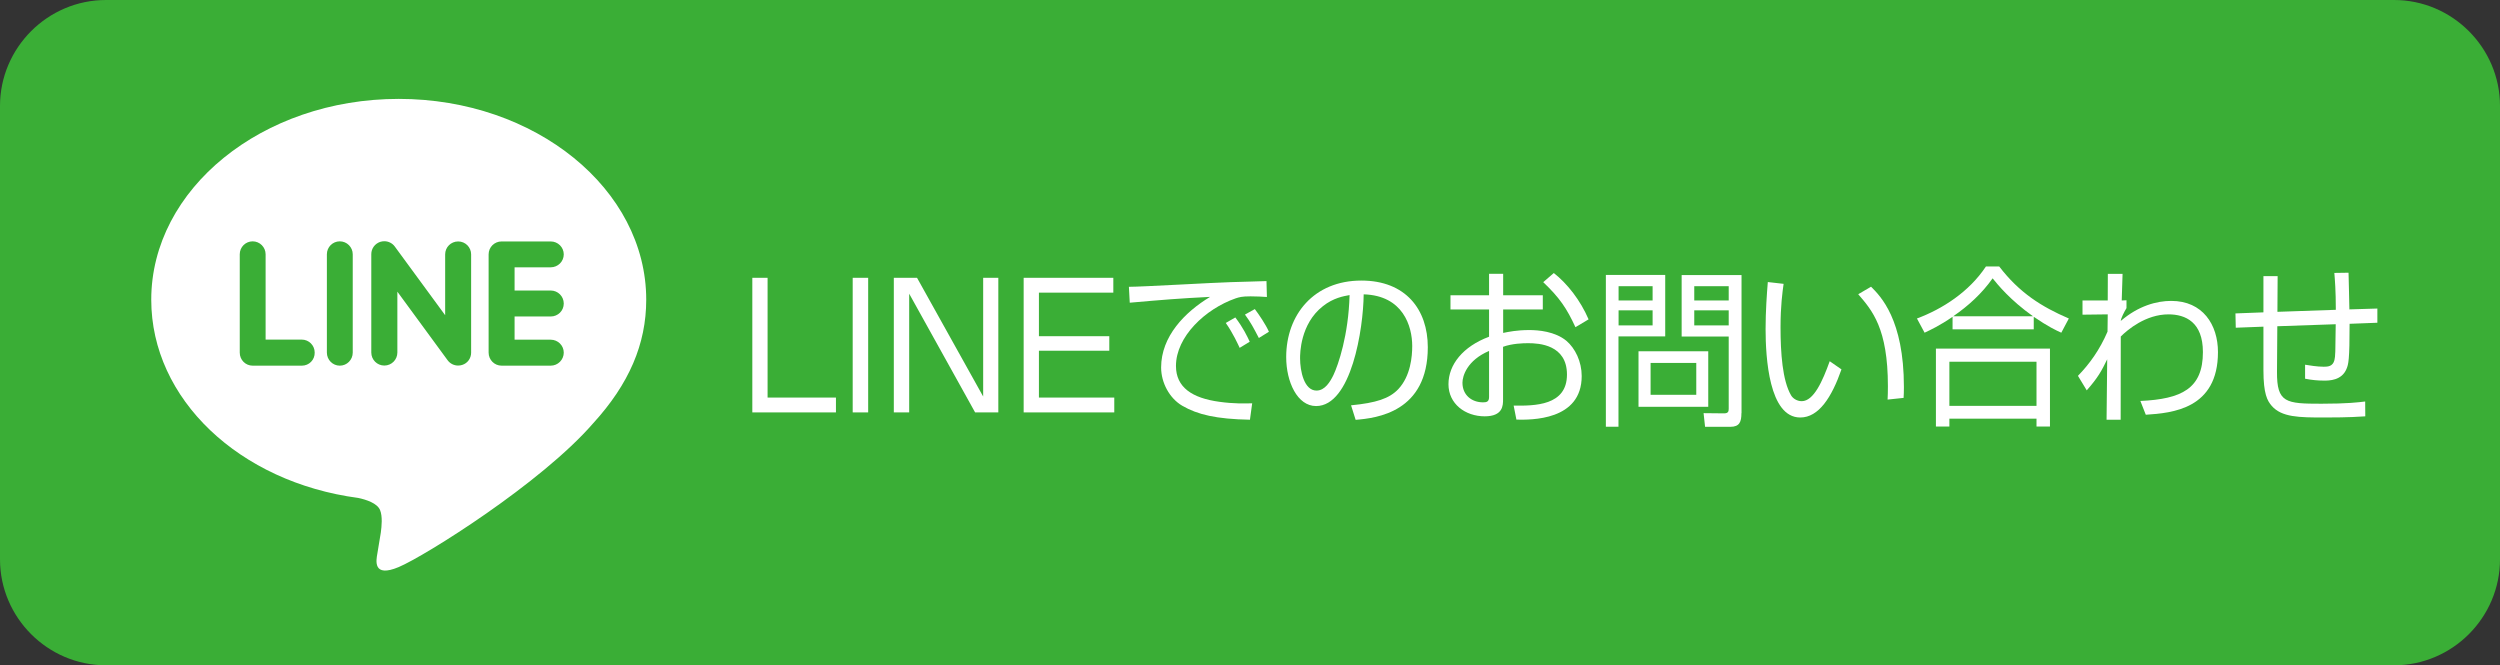 <?xml version="1.0" encoding="utf-8"?>
<!-- Generator: Adobe Illustrator 25.2.3, SVG Export Plug-In . SVG Version: 6.00 Build 0)  -->
<svg version="1.1" id="レイヤー_1" xmlns="http://www.w3.org/2000/svg" xmlns:xlink="http://www.w3.org/1999/xlink" x="0px"
	 y="0px" viewBox="0 0 235.87 62.77" style="enable-background:new 0 0 235.87 62.77;" xml:space="preserve">
<rect x="0" y="0" width="235.87" height="62.77" fill="#333333" stroke="none"/>
<style type="text/css">
	.st0{fill:#3AAE36;}
	.st1{fill:#FFFFFF;}
	.st2{fill:none;stroke:#FFFFFF;stroke-width:2;stroke-miterlimit:10;}
</style>
<g>
	<path class="st0" d="M235.87,52.77c0,5.5-4.5,10-10,10H10c-5.5,0-10-4.5-10-10V10C0,4.5,4.5,0,10,0h215.87c5.5,0,10,4.5,10,10
		V52.77z"/>
</g>
<g>
	<path class="st1" d="M72.42,26.21v11.3h6.45v1.4h-7.89v-12.7H72.42z"/>
	<path class="st1" d="M81.91,26.21v12.7h-1.46v-12.7H81.91z"/>
	<path class="st1" d="M86.52,26.21l6.24,11.2v-11.2h1.43v12.7H92l-6.22-11.2v11.2h-1.45v-12.7H86.52z"/>
	<path class="st1" d="M105.04,26.21v1.4h-7.02v4.11h6.64v1.37h-6.64v4.42h7.11v1.4h-8.55v-12.7H105.04z"/>
	<path class="st1" d="M119.53,28.02c-0.48-0.03-0.95-0.06-1.55-0.06c-0.83,0-1.05,0.08-1.4,0.19c-2.86,1-5.63,3.61-5.63,6.38
		c0,2.01,1.52,3.03,4.1,3.38c1.36,0.19,2.42,0.16,3.09,0.14l-0.21,1.55c-3.18-0.06-4.94-0.48-6.39-1.32
		c-1.21-0.71-1.99-2.18-1.99-3.61c0-2.93,2.23-5.22,4.62-6.66c-2.97,0.15-4.4,0.27-7.58,0.55l-0.08-1.5c1.25,0,8.09-0.4,9.61-0.44
		c0.42-0.02,3.07-0.08,3.37-0.1L119.53,28.02z M116.96,32.82c-0.15-0.32-0.62-1.37-1.31-2.35l0.9-0.52
		c0.74,0.97,1.11,1.76,1.36,2.29L116.96,32.82z M118.77,31.89c-0.53-1.01-0.74-1.43-1.31-2.21l0.93-0.52
		c0.38,0.5,1.04,1.47,1.33,2.14L118.77,31.89z"/>
	<path class="st1" d="M127.47,38.24c2.36-0.23,3.61-0.63,4.46-1.53c1.16-1.24,1.31-3.08,1.31-4.06c0-1.88-0.87-4.77-4.58-4.88
		c-0.03,3.24-1.16,10.54-4.49,10.54c-1.76,0-2.82-2.26-2.82-4.62c0-4,2.62-7.22,7.09-7.22c4.19,0,6.27,2.74,6.27,6.29
		c0,6.12-4.82,6.69-6.81,6.85L127.47,38.24z M124.81,28.89c-2.15,1.69-2.15,4.5-2.15,4.91c0,1.21,0.38,3.05,1.55,3.05
		c0.8,0,1.3-0.85,1.6-1.47c0.45-0.95,1.42-3.75,1.52-7.54C126.78,27.94,125.8,28.1,124.81,28.89z"/>
	<path class="st1" d="M140.49,25.83h1.33v2.03h3.74v1.34h-3.74v2.21c0.5-0.1,1.28-0.27,2.47-0.27c0.86,0,2.42,0.13,3.49,1.01
		c0.84,0.71,1.45,1.97,1.45,3.33c0,4.22-4.8,4.14-6.16,4.11l-0.26-1.32c1.97,0.02,5.03,0.02,5.03-2.93c0-2.82-2.65-2.96-3.66-2.96
		c-0.5,0-1.52,0.03-2.37,0.34v4.96c0,0.56,0,1.6-1.73,1.6c-1.84,0-3.42-1.18-3.42-3.03c0-1.84,1.36-3.56,3.83-4.48V29.2h-3.64v-1.34
		h3.64V25.83z M140.49,33.11c-2.08,0.89-2.51,2.37-2.51,3c0,1.18,0.89,1.85,1.94,1.85c0.33,0,0.57-0.05,0.57-0.5V33.11z
		 M146.6,25.76c1.28,1.01,2.5,2.56,3.28,4.37l-1.24,0.74c-0.83-1.79-1.48-2.76-3.04-4.25L146.6,25.76z"/>
	<path class="st1" d="M157.11,25.94v5.8h-4.41v8.52h-1.19V25.94H157.11z M155.92,27h-3.21v1.35h3.21V27z M155.92,29.28h-3.21v1.42
		h3.21V29.28z M161.17,38.38h-6.58v-5.24h6.58V38.38z M160.04,34.24h-4.31v3.01h4.31V34.24z M164.3,38.98
		c0,0.81-0.17,1.29-1.05,1.29h-2.38l-0.14-1.29l1.93,0.02c0.42,0,0.44-0.21,0.44-0.47v-6.78h-4.44v-5.8h5.65V38.98z M163.1,27h-3.25
		v1.35h3.25V27z M163.1,29.28h-3.25v1.42h3.25V29.28z"/>
	<path class="st1" d="M168.28,26.78c-0.11,0.77-0.29,2.11-0.29,4.08c0,2.45,0.18,5.04,0.99,6.43c0.15,0.27,0.53,0.56,1.01,0.56
		c1.13,0,1.97-1.9,2.64-3.77l1.11,0.77c-0.92,2.63-2.14,4.54-3.89,4.54c-2.95,0-3.27-5.67-3.27-8.35c0-1.66,0.12-3.33,0.21-4.43
		L168.28,26.78z M178.09,37.7c0.02-0.37,0.03-0.74,0.03-1.26c0-5.46-1.48-7.15-2.8-8.68l1.21-0.71c0.89,0.89,3.1,3.08,3.1,9.46
		c0,0.44-0.01,0.73-0.03,1.03L178.09,37.7z"/>
	<path class="st1" d="M191.87,31.07h-7.65v-1.18c-1.22,0.84-2.09,1.24-2.64,1.5l-0.72-1.34c2.41-0.9,4.92-2.51,6.51-4.91h1.25
		c1.9,2.48,3.99,3.8,6.57,4.91l-0.71,1.34c-0.47-0.21-1.26-0.58-2.6-1.5V31.07z M193.41,32.89v7.35h-1.27v-0.74h-8.22v0.74h-1.27
		v-7.35H193.41z M192.14,34.13h-8.22v4.16h8.22V34.13z M191.81,29.84c-2.15-1.53-3.31-2.96-3.81-3.58c-1.01,1.43-2.3,2.61-3.72,3.58
		H191.81z"/>
	<path class="st1" d="M201.94,37.83c3.89-0.18,5.9-1.16,5.9-4.61c0-2.82-1.63-3.56-3.25-3.56c-2.14,0-3.86,1.45-4.5,2.09l-0.01,7.85
		h-1.33l0.06-5.7c-0.54,1.11-0.86,1.71-1.93,2.93l-0.83-1.37c1.1-1.13,2.05-2.45,2.79-4.17l0.02-1.63l-2.38,0.03v-1.34h2.38
		l0.01-2.51h1.39l-0.08,2.51l0.45-0.02v0.74c-0.21,0.34-0.53,0.97-0.54,1.21c1.67-1.43,3.39-1.89,4.76-1.89
		c2.97,0,4.41,2.24,4.41,4.83c0,5.37-4.32,5.75-6.81,5.91L201.94,37.83z"/>
	<path class="st1" d="M221.58,25.73c0.03,0.55,0.06,2.98,0.08,3.46l2.64-0.08v1.34l-2.62,0.1c0,3.46-0.11,3.82-0.29,4.25
		c-0.45,1.11-1.66,1.11-2.12,1.11c-0.6,0-1.2-0.06-1.79-0.18v-1.32c0.36,0.06,1.14,0.19,1.76,0.19c0.38,0,0.86-0.02,1.01-0.63
		c0.09-0.39,0.09-0.69,0.12-3.38l-5.51,0.19l-0.03,4.3c-0.02,2.93,0.84,3.01,4.19,3.01c2.44,0,3.48-0.13,4.13-0.21l0.01,1.4
		c-0.5,0.03-1.43,0.11-3.87,0.11c-2.38,0-4.02-0.02-4.96-1.1c-0.41-0.48-0.78-1.1-0.78-3.38v-4.09l-2.61,0.1l-0.03-1.35l2.64-0.1
		v-3.42h1.34l-0.02,3.37l5.51-0.19c0-1.82-0.09-2.87-0.14-3.48L221.58,25.73z"/>
</g>
<path class="st1" d="M60.97,28.28c0-10.45-10.47-18.95-23.35-18.95s-23.35,8.5-23.35,18.95c0,9.37,8.31,17.21,19.53,18.7
	c0.76,0.16,1.8,0.5,2.06,1.15c0.24,0.59,0.15,1.51,0.07,2.11c0,0-0.27,1.65-0.33,2c-0.1,0.59-0.47,2.31,2.02,1.26
	c2.49-1.05,13.45-7.92,18.34-13.56h0C59.35,36.23,60.97,32.46,60.97,28.28z M28.48,34.5h-4.64c-0.68,0-1.22-0.55-1.22-1.23v-9.28
	c0-0.68,0.55-1.22,1.22-1.22s1.22,0.55,1.22,1.22v8.05h3.41c0.68,0,1.22,0.55,1.22,1.22C29.71,33.95,29.16,34.5,28.48,34.5z
	 M33.28,33.27c0,0.68-0.55,1.23-1.22,1.23s-1.22-0.55-1.22-1.23v-9.28c0-0.68,0.55-1.22,1.22-1.22s1.22,0.55,1.22,1.22V33.27z
	 M44.45,33.27c0,0.53-0.33,1-0.84,1.16c-0.13,0.04-0.26,0.06-0.39,0.06c-0.38,0-0.75-0.18-0.98-0.49l-4.75-6.48v5.74
	c0,0.68-0.55,1.23-1.23,1.23c-0.68,0-1.23-0.55-1.23-1.23v-9.28c0-0.53,0.34-0.99,0.84-1.16c0.13-0.04,0.26-0.06,0.39-0.06
	c0.38,0,0.75,0.18,0.98,0.49L42,29.74v-5.74c0-0.68,0.55-1.22,1.23-1.22s1.22,0.55,1.22,1.22V33.27z M51.96,27.41
	c0.68,0,1.23,0.55,1.23,1.23c0,0.68-0.55,1.22-1.23,1.22h-3.41v2.19h3.41c0.68,0,1.23,0.55,1.23,1.22s-0.55,1.23-1.23,1.23h-4.64
	c-0.67,0-1.22-0.55-1.22-1.23v-4.64c0,0,0,0,0,0v0V24c0,0,0,0,0,0c0-0.68,0.55-1.22,1.22-1.22h4.64c0.68,0,1.23,0.55,1.23,1.22
	s-0.55,1.22-1.23,1.22h-3.41v2.19L51.96,27.41L51.96,27.41z"/>
<g>
	<path class="st0" d="M235.87,228.46c0,6.6-5.4,12-12,12h-104.8c-6.6,0-12-5.4-12-12v-104.8c0-6.6,5.4-12,12-12h104.8
		c6.6,0,12,5.4,12,12V228.46z"/>
</g>
<path class="st1" d="M205.15,152.95c0-15.1-15.1-27.29-33.65-27.29s-33.65,12.28-33.65,27.29c0,13.46,12.01,24.83,28.11,26.92
	c1.09,0.27,2.55,0.73,3,1.64c0.36,0.82,0.18,2.18,0.09,3c0,0-0.36,2.36-0.45,2.91c-0.18,0.82-0.64,3.37,2.91,1.82
	s19.37-11.37,26.47-19.56l0,0C202.79,164.41,205.15,158.95,205.15,152.95z M158.31,161.86h-6.64c-1,0-1.73-0.82-1.73-1.73v-13.37
	c0-1,0.82-1.73,1.73-1.73c0.91,0,1.73,0.82,1.73,1.73v11.55h4.91c1,0,1.73,0.82,1.73,1.73
	C160.13,161.04,159.31,161.86,158.31,161.86z M165.22,160.13c0,1-0.82,1.73-1.73,1.73s-1.82-0.82-1.82-1.73v-13.37
	c0-1,0.82-1.73,1.73-1.73s1.73,0.82,1.73,1.73v13.37H165.22z M181.32,160.13c0,0.73-0.45,1.46-1.18,1.64
	c-0.18,0.09-0.36,0.09-0.55,0.09c-0.55,0-1.09-0.27-1.36-0.73l-6.82-9.37v8.37c0,1-0.82,1.73-1.73,1.73c-1,0-1.73-0.82-1.73-1.73
	v-13.37c0-0.73,0.45-1.46,1.18-1.64c0.18-0.09,0.36-0.09,0.55-0.09c0.55,0,1.09,0.27,1.36,0.73l6.82,9.37v-8.28
	c0-1,0.82-1.73,1.73-1.73c0.91,0,1.73,0.82,1.73,1.73V160.13z M192.14,151.67c1,0,1.73,0.82,1.73,1.73c0,1-0.82,1.73-1.73,1.73
	h-4.91v3.18h4.91c1,0,1.73,0.82,1.73,1.73c0,1-0.82,1.73-1.73,1.73h-6.64c-1,0-1.73-0.82-1.73-1.73v-6.64l0,0l0,0v-6.64l0,0
	c0-1,0.82-1.73,1.73-1.73h6.64c1,0,1.73,0.82,1.73,1.73c0,1-0.82,1.73-1.73,1.73h-4.91v3.18L192.14,151.67L192.14,151.67z"/>
<g>
	<path class="st1" d="M143.39,196.79v9.82h6v1.18h-7.37v-11.01H143.39z"/>
	<path class="st1" d="M152.12,196.79v11.1h-1.36v-11.1H152.12z"/>
	<path class="st1" d="M156.49,196.79l5.82,9.73v-9.73h1.36v11.1h-2l-5.82-9.73v9.73h-1.36v-11.1H156.49z"/>
	<path class="st1" d="M173.77,196.79v1.18h-6.55v3.55h6.19v1.18h-6.19v3.82h6.64v1.18h-8v-10.92H173.77z"/>
	<path class="st1" d="M187.32,198.43c-0.45,0-1-0.09-1.46-0.09c-0.64,0-0.82,0-1.36,0.18c-1.55,0.45-3.46,1.82-4.46,3.55
		c-0.45,0.73-0.55,1.36-0.55,1.91c0,1.64,1,2.18,2.09,2.55c1.09,0.36,2.64,0.64,4.28,0.55l-0.09,1.36
		c-2.82-0.09-4.46-0.45-5.91-1.18c-1.09-0.55-1.73-1.73-1.73-3c0-2.46,1.91-4.46,4.28-5.73c-1,0-5.09,0.18-7.09,0.36v-1.46
		c0.73,0,2.18,0,3-0.09c4.55-0.18,4.64-0.18,9.1-0.18v1.27H187.32z M184.96,202.52c-0.18-0.36-0.55-1.18-1.18-2l0.82-0.45
		c0.73,0.82,1,1.55,1.27,2L184.96,202.52z M186.69,201.7c-0.45-0.91-0.73-1.27-1.18-1.91l0.91-0.45c0.36,0.45,1,1.27,1.27,1.91
		L186.69,201.7z"/>
	<path class="st1" d="M194.87,207.25c1.55-0.18,3.18-0.36,4.18-1.36c1.09-1.09,1.18-2.82,1.18-3.55c0-0.45,0-1.91-1.18-3.09
		c-1.09-1.09-2.46-1.18-3.09-1.18c0,3-0.91,6-1.64,7.28c-0.36,0.64-1.18,1.91-2.55,1.91c-1.64,0-2.64-2-2.64-4
		c0-3.46,2.46-6.28,6.64-6.28c3.91,0,5.82,2.36,5.82,5.46c0,5.28-4.46,5.82-6.37,6L194.87,207.25z M192.42,199.16
		c-1.36,1-2,2.64-2,4.28c0,1.09,0.36,2.64,1.46,2.64c0.73,0,1.18-0.73,1.46-1.27c0.36-0.73,1.36-3.18,1.46-6.55
		C194.24,198.25,193.33,198.43,192.42,199.16z"/>
	<path class="st1" d="M134.2,211.62h1.27v1.73h3.46v1.18h-3.46v1.91c0.36-0.09,1.18-0.27,2.27-0.27c0.82,0,2.27,0.09,3.27,0.91
		c0.73,0.64,1.36,1.73,1.36,2.91c0,2.73-2.55,3.37-3.64,3.46c-0.91,0.09-1.64,0.09-2.09,0.09l-0.18-1.18c2,0,2.73-0.09,3.55-0.55
		c0.91-0.55,1.09-1.36,1.09-2c0-2.36-2.27-2.55-3.46-2.55c-1.09,0-1.73,0.09-2.18,0.27v4.37c0,0.55,0,1.36-1.64,1.36
		c-1.73,0-3.18-1-3.18-2.64c0-1.64,1.27-3.09,3.55-3.91v-2.27h-3.37v-1.18h3.37C134.2,213.25,134.2,211.62,134.2,211.62z
		 M134.2,217.98c-1.91,0.73-2.36,2.09-2.36,2.64c0,1,0.73,1.64,1.82,1.64c0.55,0,0.55-0.18,0.55-0.45V217.98z M139.84,211.62
		c1.18,0.91,2.27,2.27,3,3.82l-1.09,0.64c-0.73-1.55-1.36-2.36-2.82-3.73L139.84,211.62z"/>
	<path class="st1" d="M149.85,211.71v5.09h-4.09v7.46h-1.09v-12.55C144.66,211.71,149.85,211.71,149.85,211.71z M148.76,212.71h-3
		v1.09h3V212.71z M148.76,214.62h-3v1.27h3V214.62z M153.67,222.62h-6.09v-4.55h6.09V222.62z M152.67,218.98h-4v2.64h4V218.98z
		 M156.58,211.71v11.46c0,0.73-0.18,1.09-1,1.09h-2.18l-0.09-1.09h1.82c0.36,0,0.36-0.18,0.36-0.45v-5.91h-4.18v-5.09H156.58z
		 M155.49,212.71h-3v1.09h3V212.71z M155.49,214.62h-3v1.27h3V214.62z"/>
	<path class="st1" d="M160.31,212.43c-0.09,0.64-0.27,1.82-0.27,3.55c0,1.36,0.09,3.37,0.45,4.64c0.18,0.73,0.55,1.46,1.36,1.46
		c1.09,0,1.91-1.91,2.46-3.27l1.09,0.64c-0.55,1.55-1.18,2.55-1.91,3.27c-0.27,0.27-0.82,0.73-1.73,0.73
		c-1.18,0-1.82-0.73-2.36-2.09c-0.45-1.27-0.73-3.46-0.73-5.18c0-1.46,0.09-2.91,0.18-3.82L160.31,212.43z M169.4,221.99
		c0-0.36,0-0.64,0-1.09c0-4.73-1.36-6.28-2.64-7.55l1.09-0.64c0.45,0.45,1.46,1.36,2.09,3.09c0.82,2.09,0.82,4.82,0.82,5.18
		s0,0.64,0,0.91L169.4,221.99z"/>
	<path class="st1" d="M182.23,216.16h-7.09v-1.09c-1.09,0.73-1.91,1.09-2.46,1.36l-0.64-1.18c2.27-0.73,4.64-2.18,6.09-4.28h1.18
		c1.73,2.18,3.82,3.37,6.09,4.28l-0.64,1.18c-0.55-0.27-1.36-0.64-2.46-1.27v1H182.23z M183.69,217.8v6.37h-1.18v-0.64h-7.64v0.64
		h-1.18v-6.37H183.69z M182.5,218.89h-7.64v3.64h7.64V218.89z M182.23,215.16c-2-1.36-3.09-2.64-3.55-3.09
		c-0.91,1.27-2.18,2.27-3.46,3.09H182.23z"/>
	<path class="st1" d="M191.87,222.08c3.55-0.18,5.46-1,5.46-4c0-1.09-0.27-2.18-1.36-2.73c-0.64-0.36-1.27-0.36-1.64-0.36
		c-1.91,0-3.46,1.18-4.18,1.82v6.82h-1.27l0.09-5c-0.55,1-0.82,1.55-1.82,2.55l-0.73-1.18c0.55-0.45,1.64-1.55,2.64-3.64v-1.46
		h-2.18v-1.09h2.18v-2.18h1.27l-0.09,2.18h0.45v0.64c-0.18,0.27-0.45,0.73-0.55,1c1.27-1,2.82-1.64,4.46-1.64
		c2.82,0,4.09,2,4.09,4.18c0,4.73-4.18,5-6.37,5.18L191.87,222.08z"/>
	<path class="st1" d="M210.43,211.53c0,0.45,0.09,2.55,0.09,3l2.46-0.09v1.18l-2.46,0.09c0,0.73,0,2.64-0.18,3.27
		c-0.27,1.27-1.36,1.36-2.09,1.36c-0.55,0-1.09-0.09-1.64-0.18v-1.18c0.36,0.09,1.09,0.18,1.64,0.18c0.73,0,1-0.18,1-1.36
		c0-0.73,0-1.46,0-2.09l-5.09,0.18v3.73c0,0.36,0,1.18,0.18,1.55c0.45,1,1.55,1,3.73,1c2.27,0,3.18-0.09,3.82-0.18v1.18
		c-1.18,0.09-2.36,0.09-3.55,0.09c-2.18,0-3.73,0-4.64-1c-0.45-0.45-0.73-1.09-0.73-2.91v-3.55l-2.46,0.09v-1.18l2.46-0.09v-3h1.27
		v2.91l5.09-0.18c0-1.55-0.09-2.36-0.09-3L210.43,211.53z"/>
</g>
<g>
	<rect x="221.37" y="111.66" class="st0" width="14.5" height="128.8"/>
</g>
<rect x="107.07" y="223.36" class="st0" width="17.1" height="17.1"/>
<path class="st2" d="M235.87,118.51H122.36c0,0-8.09,0.38-8.09,8.09s0,109.36,0,109.36h121.6"/>
</svg>

